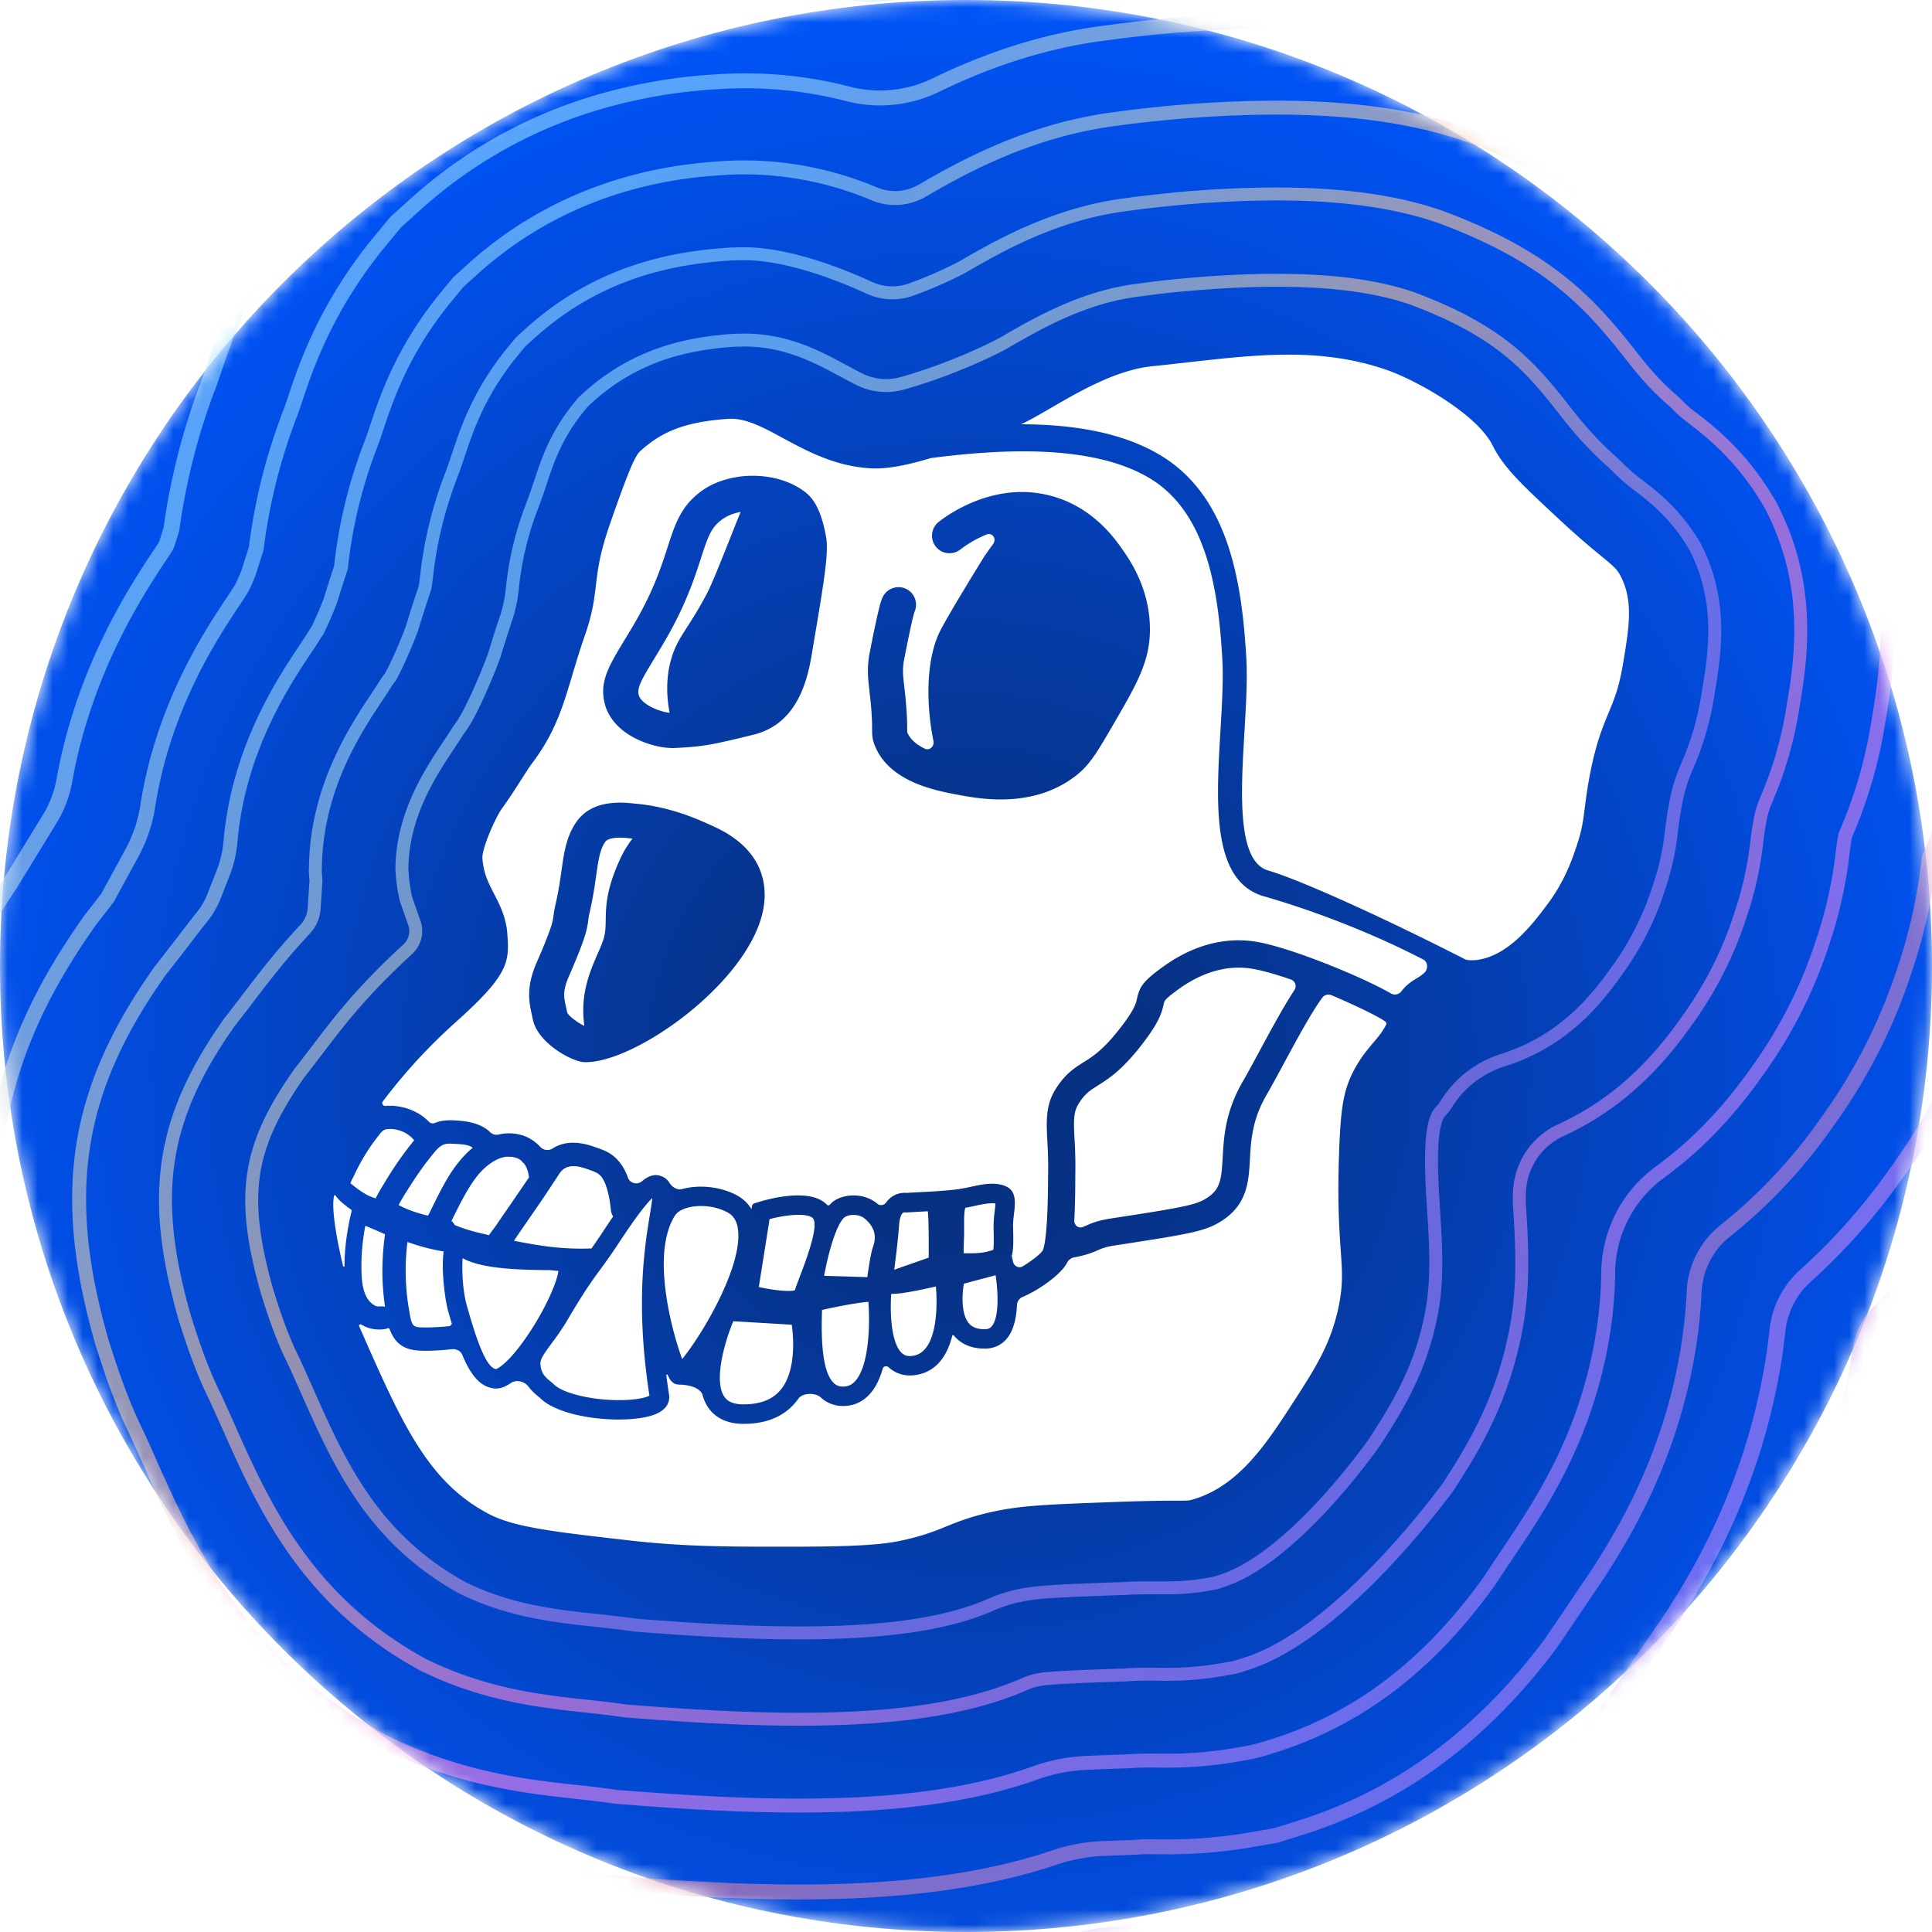 <svg width="128" height="128" fill="none" xmlns="http://www.w3.org/2000/svg"><mask id="b" style="mask-type:alpha" maskUnits="userSpaceOnUse" x="0" y="0" width="128" height="128"><path d="M128 64c0-35.346-28.654-64-64-64C28.654 0 0 28.654 0 64c0 35.346 28.654 64 64 64 35.346 0 64-28.654 64-64Z" fill="url(#a)"/></mask><g mask="url(#b)"><path d="M128 64c0-35.346-28.654-64-64-64C28.654 0 0 28.654 0 64c0 35.346 28.654 64 64 64 35.346 0 64-28.654 64-64Z" fill="url(#c)"/><path d="M107.521 44.023c-.268 1.567-.582 2.326-.949 3.206v.002c-.397.953-.847 2.034-1.254 4.18-.162.859-.242 1.49-.313 2.045l-.005.034-.004.033c-.113.889-.189 1.488-.55 2.555-.293.87-.784 2.324-1.965 3.889-.954 1.267-2.55 3.386-4.681 3.64-.185.013-.572.032-.73-.049-6.045-3.087-11.239-5.367-13.036-5.88-2.091-.592-1.824-5.15-1.587-9.173.106-1.798.206-3.497.122-4.953-.294-5.078-1.193-10.635-5.615-13.345-2.64-1.617-6.045-2.091-9.3-2.098.604-.287 1.276-.677 2.009-1.103l.023-.013c1.915-1.11 4.294-2.487 6.657-2.73.772-.076 1.532-.165 2.281-.248 4.764-.54 8.88-1.003 13.221.483 1.968.676 6.005 2.928 7.047 5.019.734 1.476 1.972 2.626 4.443 4.923a52.605 52.605 0 0 0 2.753 2.401l.028.023c.87.717 1.042.866 1.302 1.395.8 1.632.508 3.364.103 5.764ZM85.53 64.897a.466.466 0 0 1 .228.699c-.646.98-1.385 2.323-2.272 3.966-.416.775-.81 1.506-1.14 2.076-1.172 2.012-1.267 3.705-1.341 5.063-.08 1.422-.153 2.074-1.002 2.64-.7.47-1.419.627-6.396 1.385-.868.134-1.254.303-1.593.45-.092.04-.184.08-.288.12-.288.107-.57-.138-.552-.443.039-.718.064-1.614.067-2.74v-.217a27.913 27.913 0 0 0-.05-2.404c-.065-1.271-.073-1.806.266-2.36.415-.668.74-.872 1.273-1.21.744-.468 1.765-1.111 3.276-3.188.803-1.1.98-1.695 1.092-2.21.048-.214.065-.294.683-.763.654-.496 2.645-2.004 5.194-1.576.705.12 1.603.383 2.556.712ZM65.728 87.843a.514.514 0 0 1-.418.216c-.52.022-.886-.107-1.128-.398-.513-.625-.444-1.88-.324-2.614l2.105-.561c.165 1.114.242 2.737-.235 3.357ZM65.899 80.248a8.526 8.526 0 0 0-.073 1.014c.003.134.005.27.009.402.004.344.018.89-.03 1.139-.657.24-1.219.24-1.957.226-.01-.213.003-.531.011-.745.004-.166.013-.331.015-.488.002-.175 0-.347 0-.518-.002-.405-.008-1.069.091-1.264.198-.029.401-.072.618-.122.436-.094 1.003-.214 1.365-.16-.006.141-.028.35-.05.516ZM62.005 87.196c-.102 1.079-.435 2.413-1.447 2.615-.455.094-.675-.043-.814-.174-.683-.633-.792-2.546-.697-3.915.455.008 1.052-.094 1.758-.23.431-.086.86-.181 1.202-.26.04.507.068 1.23-.002 1.964ZM61.526 83.322l-2.283.801c.116-.886.27-2.133.325-2.962.04-.583.198-.762.243-.8.016-.014.046-.041.13-.041l.041.002.049.007 1.442-.08c.062.679.062 2.168.053 3.073ZM57.837 82.612c-.129.344-.281 1.317-.376 2.002l-2.86-.087c.161-.885.385-1.787.63-2.505.249-.714.516-1.25.763-1.4.287-.172.918-.21 1.305.12.63.536.803 1.15.538 1.87ZM56.77 91.366c-.222.303-.468.457-.773.49-.311.035-.553-.035-.746-.216-.898-.83-.825-3.546-.792-4.851 1.186-.27 2.466-.5 3.073-.536.091 1.094.117 3.916-.762 5.113ZM53.037 84.45c-.14.373-.275.724-.377 1.036-.332.104-1.35.013-2.387-.216l.714-4.5c1.172-.312 2.533-.412 2.862-.063.433.46-.438 2.762-.812 3.743ZM51.743 92.051c-.555.684-1.387 1.003-2.547.99-.803-.012-1.09-.317-1.233-.546-.645-1.02-.014-3.425.618-4.961l3.874.232c.04.27.072.598.087.956.042 1.093-.095 2.455-.8 3.33Z" fill="#fff"/><path d="M83.757 59.388c-3.488-.987-3.188-6.087-2.897-11.016.103-1.744.2-3.393.12-4.741-.267-4.613-1.043-9.638-4.754-11.912-3.99-2.44-10.52-1.885-14.548-1.372-.004 0-.007.002-.01.003h-.005c-1.476.448-2.856.737-3.926.68-2.377-.122-4.227-1.123-5.855-2-1.27-.69-2.38-1.284-3.423-1.284-.055 0-.113 0-.17.002-3.123.203-4.559.966-5.863 2.13-.327.29-.727 1.13-2.037 4.903-.66 1.906-.782 2.95-.905 3.963-.11.927-.223 1.88-.715 3.3-.343.981-.596 1.827-.841 2.643-.646 2.166-1.156 3.873-2.69 5.902-.18.24-.403.593-.66.996-.349.547-.779 1.228-1.347 2.017-.4.555-1.32 2.633-1.27 3.267.075 1.008.403 1.634.778 2.364.373.72.798 1.536.875 2.662l.013.182c.137 1.786-.118 2.682-3.515 5.717a36.291 36.291 0 0 0-4.756 5.19c-.092.122.027.302.18.29a.77.77 0 0 1 .102-.008c.065-.005.13-.007.195-.007s.13.002.195.004c.065.003.128.008.192.018.822.093 1.623.441 2.2 1.04.101.104.258.132.392.079.553-.23 1.16-.193 1.741-.138.718.066 1.442.28 1.918.743.144.14.349.211.544.166a3.014 3.014 0 0 1 1.7.083c.431.161.794.415 1.082.734a.645.645 0 0 0 .812.104 2.34 2.34 0 0 1 .523-.252c.737-.25 1.553-.108 2.269.15.352.127.722.24 1.04.452.584.39.941.958 1.169 1.593.129.358.611.482.904.239.525-.438.941-.512 1.36-.325a.994.994 0 0 1 .463.395c.175.289.53.527.855.436 1.142-.318 2.57-.153 3.606.402.366.192.725.485.987.928h.001c0 .003.003.002.003 0l.03-.197a.237.237 0 0 1 .163-.19l.24-.073c.566-.18 3.448-1.01 4.569.17.048.048.132.053.18.002.152-.167.276-.26.355-.305.73-.443 1.982-.47 2.814.243.168.14.44.09.566-.09.078-.11.166-.207.266-.29a1.466 1.466 0 0 1 1.073-.348l1.583-.085c.398-.022 1.636-.106 2.025-.189l.092-.016c.164-.026.36-.068.565-.11.768-.168 1.64-.356 2.354-.026.688.318.6 1.101.518 1.791-.033.28-.068.573-.065.851.005.13.007.26.01.393.01.596.022 1.145-.096 1.567v.005l.073.327a.903.903 0 0 1 .01.048c.066.3.387.466.649.307.551-.337 1.132-.774 1.306-1.026a.257.257 0 0 0 .032-.061c.024-.064.069-.201.118-.488.098-.588.207-1.784.217-4.211 0-.129 0-.22.003-.263.02-.901-.016-1.624-.05-2.262-.066-1.316-.119-2.352.535-3.406.635-1.025 1.253-1.413 1.846-1.789.69-.432 1.469-.924 2.78-2.722.643-.886.722-1.243.785-1.529.143-.668.364-1.07 1.356-1.82.809-.611 3.268-2.475 6.586-1.917 1.088.185 2.852.765 4.592 1.45l.003.001h.002c.065.02.132.042.193.075a.806.806 0 0 0 .068.032c1.555.62 3.068 1.314 4.037 1.868a.529.529 0 0 0 .673-.152c.318-.412.664-.65 1.037-.874.14-.085.248-.15.35-.238l.104-.086c.29-.234.289-.736-.043-.907-4.676-2.418-9.08-3.768-10.536-4.182Zm-33.234 1.074c-1.078 4.72-8.392 9.91-11.716 9.91h-.065a1.526 1.526 0 0 1-.375-.062c-.035-.01-.073-.023-.11-.033-.604-.19-1.44-.654-2.072-1.276-.435-.427-.778-.931-.886-1.474l-.06-.285c-.18-.803-.403-1.806.305-3.448.098-.22.185-.425.265-.613l.078-.185c.075-.177.142-.34.203-.488a29.635 29.635 0 0 0 .325-.843c.203-.567.227-.78.255-1 .026-.172.05-.383.12-.683.208-.886.316-1.637.411-2.305.17-1.202.318-2.24.966-3.193.11-.162.232-.31.37-.44.048-.044.093-.087.142-.13.05-.043.101-.08.15-.118a3.15 3.15 0 0 1 .508-.29c.063-.028.125-.056.188-.078.128-.047.262-.088.403-.123.595-.144 1.298-.167 2.106-.065.884.07 1.702.237 2.427.44a15.347 15.347 0 0 1 1.997.709c.125.052.24.102.348.15l.388.174.107.05c.51.233.95.488 1.324.756.185.136.358.273.513.412.053.046.103.093.15.143.05.048.097.096.142.143 1.405 1.48 1.336 3.191 1.093 4.245Zm3.39-17.895-.142.856c-.328 1.93-1.081 4.574-3.859 5.255-2.671.653-3.304.792-5.206.878-.042.005-.088.005-.133.005-1.388 0-4.06-.876-4.534-3.053-.303-1.4.315-2.416 1.334-4.1.17-.278.353-.576.547-.909 1.346-2.267 1.877-3.908 2.303-5.224.414-1.286.76-2.349 1.648-3.23a4.91 4.91 0 0 1 1.251-.904c.253-.125.517-.234.795-.322a6.466 6.466 0 0 1 1.955-.298c1.295 0 2.59.373 3.512 1.114.416.332 1.006.997 1.349 2.96.176 1.01-.124 2.867-.82 6.972Zm19.813 5.49c-.956 1.64-1.48 2.545-2.305 3.222-1.638 1.346-3.55 1.687-5.124 1.687-1.13 0-2.09-.175-2.656-.278-1.627-.298-4.654-.848-5.662-3.238-.197-.472-.2-.772-.2-1.153 0-.376 0-1.008-.175-2.512l-.01-.1c-.08-.681-.17-1.452.026-2.44l.022-.118c.57-2.902.725-3.345.854-3.596.295-.57.995-.795 1.566-.502.552.288.782.958.522 1.52-.058.166-.22.784-.66 3.028l-.023.118c-.126.633-.07 1.114.003 1.722l.01.103c.189 1.633.189 2.373.189 2.774 0 .071 0 .149.003.195 0 .018.01.041.015.058.189.449.615.789 1.135 1.05.322.162.66-.146.588-.5-.517-2.557-.488-5.54.488-7.383.32-.612.912-1.613 1.475-2.548a.053.053 0 0 0 .004-.008l.005-.007.17-.282c.048-.08.096-.157.14-.232.248-.411.48-.789.666-1.089a3.594 3.594 0 0 1 .128-.208c.04-.066.075-.126.108-.177.015-.025.03-.048.042-.07.008-.01.013-.02.018-.028.018-.03.035-.058.05-.08.03-.048.053-.083.065-.106a.022.022 0 0 0 .003-.005l.011-.018.005-.007c.194-.282.386-.55.572-.803.253-.343-.04-.792-.435-.63a7.488 7.488 0 0 0-1.729.985c-.503.4-1.234.318-1.631-.185a1.167 1.167 0 0 1 .187-1.636c.598-.47 3.768-2.782 7.564-1.696 2.735.778 4.168 2.867 4.708 3.653.436.638 1.77 2.575 1.727 5.28-.032 2.062-.892 3.545-2.46 6.24Z" fill="#fff"/><path d="M49.072 33.914a117.1 117.1 0 0 0-.676 1.686c-.584 1.467-1.245 3.128-1.563 3.73-.549 1.041-.976 1.698-1.316 2.227-.39.608-.702 1.089-.937 1.76-.411 1.172-.485 2.482-.218 3.907-.727-.08-1.916-.58-2.051-1.211-.1-.47.191-.984 1.051-2.399.173-.282.357-.589.56-.93 1.478-2.49 2.076-4.342 2.516-5.696.475-1.474.699-2.092 1.454-2.608.338-.235.75-.385 1.18-.466ZM47.63 86.122c-.807 1.645-1.81 3.164-2.434 3.917-.518-1.399-1.417-4.605-1.18-7.184.007-.074.015-.148.026-.22.095-.797.307-1.527.684-2.113.248-.385.936-.62 1.717-.62.576 0 1.203.126 1.744.416h.004c.289.155.682.468.724 1.378.06 1.229-.526 2.881-1.286 4.426Z" fill="#fff"/><path d="M91.773 67.678c.062.05.102.126.066.198-.24.483-.53.823-.87 1.222-.411.49-.882 1.045-1.319 1.91-.623 1.228-.822 2.348-.927 5.214-.123 3.367.007 5.258.105 6.637.093 1.332.15 2.135-.087 3.434-.479 2.62-1.6 4.355-3.02 6.55-1.776 2.747-3.613 5.586-6.655 6.491-.283.087-.292.086-1.085.09-.691 0-1.84.003-4.014.083-3.974.144-5.968.216-7.673.543-1.79.346-2.723.727-3.628 1.092-.817.331-1.589.644-3.068.949-.883.178-2.2.373-6.693.38-4.669.008-7.487.01-11.209-.414-5.106-.583-7.669-.875-9.371-1.784-4.016-2.142-5.711-5.994-8.516-12.375a1.158 1.158 0 0 1-.015-.035c-.034-.079.063-.155.137-.11a2.234 2.234 0 0 0 .797.298c.257.043.525.046.796 0a.63.63 0 0 0 .134-.038l.024-.01a.092.092 0 0 1 .126.044c.178.492.462.93.938 1.183.477.248 1.019.267 1.55.263a15.765 15.765 0 0 0 1.64-.105c.289-.03.584.11.694.38.5 1.208 1.117 2.082 2.044 2.211.05.007.116.016.199.016.209 0 .532-.06.987-.374.353-.241.898-.1 1.151.245.232.314.508.54.745.73.956.981 3.278 1.451 5.228 1.451 1.063 0 2.017-.14 2.579-.413.803-.39.803-.988.764-1.23a38.86 38.86 0 0 1-.183-1.291c-.006-.051.07-.071.092-.023.116.254.259.571.639.633.041.004.087.014.14.014.544 0 1.39.176 1.535.7.074.267.18.516.322.742.326.517.99 1.132 2.307 1.154h.102c1.513 0 2.68-.495 3.467-1.472.05-.063.1-.128.147-.193.282-.399 1.123-.416 1.482-.085.405.375.915.568 1.482.568.091 0 .184-.004.28-.015.676-.072 1.262-.43 1.699-1.042.286-.4.495-.89.648-1.422.045-.156.26-.203.38-.094.289.268.752.55 1.42.55.163 0 .34-.016.528-.056 1.313-.264 1.967-1.351 2.277-2.578.01-.042.07-.053.097-.02.332.405.947.872 2.015.872.055 0 .111 0 .167-.002a1.808 1.808 0 0 0 1.386-.72c.42-.545.584-1.353.622-2.167a.62.62 0 0 1 .383-.538c1.128-.471 2.493-1.486 2.893-2.177l.041-.076a.65.65 0 0 1 .446-.355c.873-.166 1.254-.332 1.6-.482.282-.124.51-.222 1.144-.32 5.05-.771 6.035-.94 7.128-1.67 1.634-1.09 1.717-2.589 1.798-4.04.068-1.227.147-2.62 1.1-4.255.347-.597.746-1.341 1.171-2.129.744-1.379 1.783-3.31 2.526-4.321a.507.507 0 0 1 .611-.158c1.746.741 3.232 1.484 3.554 1.742Z" fill="#fff"/><path d="M42.737 82.703c-.2 1.746-.322 4.078-.04 7.116.08.857.192 1.747.33 2.649-.239.13-.953.313-2.224.293-1.826-.037-3.603-.496-4.137-1.073l-.083-.075c-.444-.356-.735-.592-.777-1.23-.014-.214.079-.427.276-.729.11-.17.253-.365.43-.607.308-.412.688-.925 1.078-1.587 1.143-1.931 1.576-2.527 2.127-3.28.043-.061.09-.122.137-.185.324-.444.705-.976 1.278-1.848.426-.648.78-1.156 1.073-1.554.488-.663.807-1.023 1.012-1.22-.03.302-.098.724-.164 1.114-.096.599-.218 1.332-.316 2.216ZM41.9 55.56l-.035.047c-.238.33-.51.701-.834 1.425-.87 1.935-.887 3.03-.9 3.912-.009.461-.014.829-.14 1.258a9.892 9.892 0 0 1-.392.98c-.513 1.176-1.183 2.717-.882 4.79-.416-.2-1.053-.657-1.14-.9a10.47 10.47 0 0 0-.072-.335c-.145-.647-.24-1.069.171-2.016 1.082-2.494 1.215-3.086 1.3-3.765.017-.148.035-.264.078-.451.229-.984.348-1.826.446-2.503.146-1.027.244-1.706.59-2.218.126-.189.483-.286.995-.286.202 0 .43.015.68.05l.057.004.078.009ZM40.473 80.166c-.058-.598-.163-1.197-.38-1.76-.016-.029-.08-.173-.094-.2-.04-.073-.084-.14-.126-.211-.003-.003-.005-.003-.005-.005-.002-.004-.004-.004-.004-.006l-.07-.077a1.49 1.49 0 0 0-.11-.1.55.55 0 0 0-.091-.07c-.047-.023-.09-.05-.135-.072a.48.48 0 0 0-.077-.034s-.002 0-.002-.002l-.019-.007c-.007-.004-.011-.007-.015-.008a.043.043 0 0 0-.015-.004c-.004 0-.004-.003-.004-.003-.014-.007-.023-.008-.029-.01-.348-.128-.701-.268-1.071-.323l-.013-.002h-.008c-.042 0-.127-.008-.13-.008a1.383 1.383 0 0 0-.153 0c-.024 0-.048 0-.07.002h-.02l-.029.002c-.004.005-.01.005-.014.005h-.004c-.083.024-.17.046-.252.071-.035.018-.074.036-.11.058-.029.017-.06.039-.09.054-.002.002-.006.006-.011.006l-.007.007c-.039.04-.08.076-.12.116-.013.013-.05.058-.075.091-.007.004-.011.008-.011.013l-.005.004c-.002.002-.002.004-.007.006-.002.003-.002.005-.004.005-.01.018-.021.034-.025.043-.14.218-.282.433-.427.648a79.165 79.165 0 0 1-1.027 1.533l-.952 1.377c-.176.258-.35.511-.524.769-.03.043-.058.087-.087.13l.622.12c.468.085.934.167 1.408.232.977.133 1.97.195 2.96.16a.582.582 0 0 1 .14.008c.238-.34.518-.745.875-1.287.198-.303.387-.583.565-.842a.996.996 0 0 1-.148-.429ZM36.994 84.203c-.084.754-.927 2.703-2.242 4.56-1.1 1.551-1.77 1.928-1.902 1.941-.531-.074-1.056-1.389-1.472-2.692a56.867 56.867 0 0 1-.444-1.497c-.285-.992-.336-2.323-.287-3.158 1.11.615 3.06.78 5.799.792h.008c.18.019.36.039.54.054ZM35.047 78.001v.004c-.013.018-.024.038-.037.055-.47.692-.944 1.38-1.419 2.07-.245.354-.489.709-.73 1.066-.133.194-.312.407-.466.638-.39-.092-.78-.181-1.165-.29a9.923 9.923 0 0 1-.932-.311 1.788 1.788 0 0 1-.176-.074.782.782 0 0 0-.21-.264c.003-.001.003-.008.005-.01.11-.227.224-.455.335-.681.211-.416.423-.829.657-1.23.42-.723.923-1.458 1.631-1.926.035-.026.074-.05.111-.074.275-.172.55-.294.886-.335.04-.004.276-.003.388.007l.046.002h.002l.047.015c.083.026.167.043.25.072l.082.041c.072.044.146.083.213.137-.109-.082.15.185.15.166.21.289.273.531.332.922ZM31.322 76.04c-.87.715-1.504 1.669-2.032 2.66-.297.551-.565 1.113-.843 1.672a2.838 2.838 0 0 1-.09.168 8.6 8.6 0 0 1-.784-.216 6.726 6.726 0 0 1-1.166-.487c.261-.493.572-.968.869-1.429.418-.651.87-1.29 1.362-1.891.185-.229.381-.48.64-.63.265-.156.586-.119.89-.102.323.02.669.029.973.15.063.028.131.07.18.104ZM29.94 87.722a.632.632 0 0 0-.113.122l-.08.02c-.21.021-.423.037-.634.05a12.31 12.31 0 0 1-1.225.029c-.229-.009-.435-.044-.53-.19-.15-.228-.195-.626-.249-.93a15.107 15.107 0 0 1-.113-4.539 13.64 13.64 0 0 0 2.396.63c-.177 1.355.124 3.346.3 3.956l.247.852ZM27.44 75.544a23.326 23.326 0 0 0-1.876 2.674c-.227.38-.483.77-.673 1.176a2.934 2.934 0 0 1-.778-.347 7.575 7.575 0 0 1-.584-.404c-.047-.04-.178-.142-.26-.207-.018-.015-.036-.03-.056-.041.063-.178.178-.377.242-.51.144-.315.305-.625.473-.926.32-.566.677-1.12 1.081-1.628.15-.188.294-.43.527-.499.214-.06.494-.032.666-.003.51.099.908.33 1.238.715ZM22.141 79.208c.01-.036.057-.041.078-.01.18.257.433.48.703.69.12.092.24.183.362.27.015.01.022.03.018.048-.285 1.18-.48 2.433-.476 3.668 0 .055-.082.066-.094.013-.349-1.438-.822-3.834-.59-4.68ZM25.508 81.776a17.362 17.362 0 0 0-.161 3.092 17.53 17.53 0 0 0 .161 1.704v.003a1.029 1.029 0 0 0-.38-.014c.026-.008-.041-.004-.07-.004h-.008l-.057-.006c-.143-.036-.156-.05-.27-.123a1.411 1.411 0 0 1-.409-.448c-.276-.479-.337-1.06-.36-1.602-.04-1.064.051-2.126.25-3.169.17.07.317.133.563.24.244.105.496.21.743.324v.003h-.002Z" fill="#fff"/><g opacity=".8" filter="url(#d)" stroke-miterlimit="10"><path opacity=".8" d="M52.669 135.525c-4.688 0-9.133-.296-12.864-.586l-1.028-.08-1.028-.143c-.449-.063-1.059-.129-1.648-.193-3.59-.391-10.264-1.118-17.632-4.578l-1.144-.539-1.067-.598c-14.16-7.937-19.46-19.883-22.314-26.305-.182-.407-.402-.904-.61-1.361-1.44-2.949-2.35-5.607-3.124-8.04l-.171-.543-.143-.528c-2.056-7.305-2.575-13.613-1.634-19.851.944-6.264 3.265-11.962 7.295-17.927l2.09-3.413c.425-.69.724-1.448.885-2.242 1.594-7.897 5.21-13.492 6.987-16.163a49.813 49.813 0 0 1 2.407-9.489l.166-.466.177-.454c.029-.08.066-.194.135-.4.798-2.404 2.67-8.03 7.46-13.938l1.8-2.18 1.834-1.656a42.496 42.496 0 0 1 16.42-9.269 46.37 46.37 0 0 1 10.46-1.85l.343-.025.517-.024a38.704 38.704 0 0 1 1.82-.043 38.644 38.644 0 0 1 6.603.556c1.363.23 2.763.07 4.038-.462a46.15 46.15 0 0 1 11.818-3.173c.34-.048.635-.085.868-.115.641-.08 1.66-.2 2.89-.318 2.145-.205 5.435-.449 9.001-.449 6.965 0 12.96.902 18.327 2.758l.456.159.447.167c11.843 4.476 17.872 10.728 22.208 16.244l.206.263.596.53a41.293 41.293 0 0 1 9.833 11.06l.808 1.33.683 1.395c5.793 11.825 3.951 22.744 3.258 26.846l-.038.22a46.908 46.908 0 0 1-2.37 8.867 45.273 45.273 0 0 1-1.948 8.144 47.22 47.22 0 0 1-6.723 13.147 46.964 46.964 0 0 1-5.664 6.614 4.605 4.605 0 0 0-1.36 2.67 41.14 41.14 0 0 1-.311 1.86c-1.698 9.109-5.682 15.448-7.307 17.973l-4.917 7.061c-5.92 7.376-12.945 12.241-21.446 14.855l-2.06.646-2.224.387a43.774 43.774 0 0 1-7.708.667c-.357 0-.716 0-1.114-.01h-.114l-.439.027-.47.018h-.014c-.985.033-1.961.193-2.905.478-5.49 1.68-11.702 2.469-19.297 2.469Z" stroke="url(#e)" stroke-width="1.055"/><path opacity=".8" d="M52.669 130.67c-4.492 0-8.8-.286-12.42-.572l-.858-.066-.858-.118c-.536-.075-1.19-.143-1.82-.215-3.486-.379-9.313-1.013-15.819-4.064l-.955-.449-.889-.499C6.554 117.678 1.931 107.272-.832 101.053c-.198-.444-.44-.989-.665-1.484-1.287-2.64-2.132-5.08-2.844-7.323l-.143-.453-.124-.44c-1.828-6.497-2.3-12.041-1.485-17.45.815-5.411 2.87-10.41 6.452-15.68l2.678-4.373a7.293 7.293 0 0 0 .958-2.524c1.333-7.429 4.843-12.696 6.437-15.093l.202-.303.074-.12c.033-.073.064-.143.095-.219.097-.316.193-.622.286-.914a43.582 43.582 0 0 1 2.21-8.933l.143-.389.153-.39c.048-.125.094-.259.228-.663.76-2.288 2.341-7.04 6.476-12.138l1.5-1.816 1.524-1.378A36.85 36.85 0 0 1 37.56.934a40.92 40.92 0 0 1 9.221-1.62l.287-.023.429-.02a32.749 32.749 0 0 1 1.55-.036c2.243-.004 4.48-.65 6.676-.199a8.31 8.31 0 0 0 5.04-.537c2.959-1.304 6.94-1.825 11.5-2.393.325-.047.608-.082.828-.11.6-.076 1.558-.189 2.718-.299 2.017-.193 5.12-.429 8.458-.429 6.318 0 11.7.8 16.457 2.444l.38.132.372.144c10.498 3.966 15.686 9.275 19.729 14.424.224.286.454.579.54.68l.096.086.767.683.102.105a35.442 35.442 0 0 1 8.74 9.737l.673 1.109.572 1.161c4.983 10.172 3.421 19.425 2.755 23.377l-.036.21a41.4 41.4 0 0 1-2.309 8.394 39.392 39.392 0 0 1-1.791 7.749 41.753 41.753 0 0 1-5.946 11.633 40.588 40.588 0 0 1-6.02 6.795 5.68 5.68 0 0 0-1.853 3.632 36.84 36.84 0 0 1-.442 3.013c-1.497 8.04-4.997 13.602-6.6 16.092l-3.982 5.789c-5.292 6.8-11.563 11.248-19.16 13.59l-1.717.537-1.86.322a38.26 38.26 0 0 1-6.722.582c-.328 0-.662 0-1.022-.009h-.316s-.07 0-.217.011l-.393.024-.396.014-.791.03a11.47 11.47 0 0 0-3.079.535c-5.058 1.615-10.903 2.377-18.13 2.377Z" stroke="url(#f)" stroke-width="1.055"/><path opacity=".8" d="M52.67 124.952c-4.292 0-8.466-.279-11.98-.552l-.684-.053-.684-.095c-.62-.085-1.316-.161-1.99-.236-3.33-.362-8.362-.91-14.003-3.556l-.766-.358-.715-.4c-10.836-6.075-14.816-15.036-17.45-20.966l-.716-1.611c-1.144-2.328-1.908-4.547-2.559-6.603l-.114-.36-.1-.355C-.692 84.12-1.115 79.34-.426 74.763c.7-4.64 2.522-8.966 5.732-13.615l.382-.552.413-.53c.26-.332.51-.66.757-.98l1.61-2.954a9.498 9.498 0 0 0 1.054-3.102c1.025-6.627 4.217-11.415 5.69-13.623l.008-.012c.084-.127.193-.287.249-.375l.314-.502c.124-.269.286-.626.43-1.002.143-.447.313-1 .499-1.573a37.514 37.514 0 0 1 1.994-8.269l.11-.312.123-.315c.103-.261.179-.489.328-.937.705-2.118 2.012-6.05 5.49-10.34l1.202-1.455 1.215-1.096a31.178 31.178 0 0 1 12.051-6.803 35.075 35.075 0 0 1 7.982-1.394l.228-.017.348-.016a27.22 27.22 0 0 1 8.182.847c1.95.493 4.01.275 5.813-.614 2.885-1.4 6.745-2.886 11.265-3.441.31-.044.573-.079.786-.106.562-.07 1.458-.176 2.545-.286a85.272 85.272 0 0 1 7.914-.397c5.672 0 10.442.696 14.59 2.13l.305.105.297.111c9.643 3.645 13.959 8.419 17.248 12.605.725.923.835 1.066 1.333 1.508l.614.546.239.245c1.586 1.229 4.831 3.76 7.67 8.44l.539.886.455.928c4.174 8.518 2.875 16.211 2.251 19.91l-.034.203a35.955 35.955 0 0 1-2.252 7.902l-.028.233a34.218 34.218 0 0 1-1.601 7.136 36.204 36.204 0 0 1-5.171 10.122 34.059 34.059 0 0 1-6.703 7.145 5.475 5.475 0 0 0-2.062 4.021 33.028 33.028 0 0 1-.527 4.554c-1.296 6.972-4.339 11.806-5.893 14.219l-3.087 4.561c-4.653 6.212-10.169 10.233-16.834 12.277l-1.372.429-1.484.258c-1.896.335-3.819.502-5.745.497-.3 0-.603 0-.933-.008h-.405c-.055 0-.226 0-.572.022l-.315.02-.304.011-1.59.059a11.59 11.59 0 0 0-3.275.59c-4.632 1.561-10.099 2.295-16.973 2.295Z" stroke="url(#g)" stroke-width=".989"/><path opacity=".8" d="M52.668 119.229c-4.101 0-8.133-.27-11.534-.535l-.514-.04-.514-.07a73.014 73.014 0 0 0-2.158-.256c-3.131-.342-7.413-.807-12.192-3.048l-.572-.271-.534-.298c-9.177-5.15-12.553-12.747-15.019-18.298-.256-.572-.522-1.174-.785-1.75-1.048-2.109-1.716-4.133-2.271-5.866l-.086-.27-.074-.264c-2.684-9.537-1.675-16.227 3.597-23.86l.286-.415.31-.397c.351-.448.679-.878 1.002-1.287.486-.639.979-1.288 1.514-1.956.334-.416.602-.88.797-1.376l.605-1.545a7.382 7.382 0 0 0 .478-2.05c.525-6.118 3.5-10.577 4.974-12.788l.008-.011c.108-.163.27-.406.325-.494l.345-.55.105-.143c.184-.37.543-1.153.858-1.973.17-.56.44-1.421.703-2.204 0-.03 0-.063.011-.097a32.003 32.003 0 0 1 1.76-7.506l.084-.234.092-.236c.16-.408.273-.749.43-1.219.628-1.89 1.68-5.056 4.502-8.535l.902-1.093.906-.818c6.662-6.045 14.118-6.567 16.61-6.734l.171-.014.264-.012a21.61 21.61 0 0 1 1.01-.023c2.958.01 5.884.609 8.61 1.76a3.535 3.535 0 0 0 3.019-.142h.014c2.533-1.47 7.173-4.133 13.09-4.845.285-.043.549-.076.742-.1.52-.066 1.351-.163 2.373-.262a79.705 79.705 0 0 1 7.37-.37c5.025 0 9.184.594 12.717 1.816l.23.079.222.084c8.263 3.123 11.827 7.04 14.768 10.786.791 1 1.144 1.466 2.03 2.246l.46.41.369.38.286.227c1.4 1.083 4.005 3.102 6.317 6.904l.405.665.341.697c3.362 6.865 2.31 13.092 1.745 16.44l-.032.198a30.425 30.425 0 0 1-2.063 7.075l-.082.194-.037.193c-.044.23-.07.414-.1.647l-.035.263a28.535 28.535 0 0 1-1.345 6.028 30.724 30.724 0 0 1-4.393 8.608c-1.888 2.68-4.005 4.864-6.381 6.592a8.331 8.331 0 0 0-3.419 6.61 28.22 28.22 0 0 1-.471 4.801c-1.095 5.906-3.616 9.906-5.184 12.343l-2.243 3.363c-4.017 5.612-8.756 9.195-14.459 10.941l-.301.095a11.56 11.56 0 0 1-1.478.358l-.362.062a26.91 26.91 0 0 1-4.766.414c-.27 0-.545 0-.843-.007h-.495c-.111 0-.406 0-.939.033l-.235.014-.23.008c-.766.029-1.717.062-2.566.099-1.162.048-2.31.273-3.405.668-4.105 1.466-9.129 2.161-15.64 2.161Z" stroke="url(#h)" stroke-width=".923"/><path opacity=".8" d="M52.668 113.508c-3.906 0-7.798-.262-11.09-.518l-.344-.026-.342-.048a76 76 0 0 0-2.33-.276c-2.878-.313-6.46-.704-10.377-2.541l-.383-.18-.355-.198c-7.517-4.216-10.327-10.544-12.587-15.63-.278-.626-.572-1.272-.858-1.902-.886-1.766-1.485-3.576-1.977-5.124l-.057-.18-.05-.176c-2.215-7.867-1.483-12.86 2.797-19.059l.19-.276.208-.264c.374-.478.715-.924 1.041-1.355 1.118-1.465 2.192-2.875 3.799-4.59a2.23 2.23 0 0 0 .596-1.377l.122-1.852-.048-.606.021-.63c.168-5.075 2.718-8.895 4.083-10.946.158-.238.322-.482.42-.638l.23-.366.213-.286c.254-.416.923-1.835 1.43-3.197.174-.573.512-1.664.81-2.53.087-.275.095-.342.167-.935a26.463 26.463 0 0 1 1.469-6.27l.055-.158.062-.159c.212-.54.36-.982.53-1.495.538-1.621 1.351-4.066 3.517-6.736l.604-.73.597-.541c4.668-4.238 9.753-5.04 13.184-5.27l.116-.011h.178c.249-.011.496-.017.739-.017 2.931 0 6.437 1.406 8.278 2.256a3.677 3.677 0 0 0 2.82.101 27.257 27.257 0 0 0 3.342-1.47c2.342-1.36 6.227-3.603 11.052-4.165.266-.04.504-.07.702-.096.485-.06 1.25-.143 2.198-.242a73.88 73.88 0 0 1 6.827-.345c4.377 0 7.925.492 10.848 1.502l.151.053.143.056c6.902 2.607 9.649 5.604 12.29 8.967.859 1.084 1.465 1.86 2.725 2.987l.307.273.285.286c.257.255.534.489.829.7 1.184.917 3.169 2.453 4.93 5.352l.269.444.229.464c2.552 5.209 1.732 10.066 1.241 12.968l-.032.197a24.772 24.772 0 0 1-1.701 5.824v.014a5.673 5.673 0 0 0-.456 1.518c-.069.366-.112.66-.153.987l-.035.266a23.126 23.126 0 0 1-1.091 4.917 24.863 24.863 0 0 1-3.617 7.096c-2.332 3.325-5.027 5.665-8.274 7.152a4.702 4.702 0 0 0-2.747 4.073 9.46 9.46 0 0 0-.011.81c.16 2.502.342 5.337-.216 8.258-.894 4.83-2.94 8.078-4.477 10.461 0 0-7.055 9.819-13.474 11.779l-.692.216-.742.13c-1.25.222-2.516.331-3.785.327-.24 0-.486 0-.75-.007h-.587c-.252 0-.663 0-1.3.044l-.157.011h-.153c-2.457.088-4.778.172-5.424.297a3.979 3.979 0 0 0-1 .295c-3.634 1.592-8.399 2.337-14.972 2.337Z" stroke="url(#i)" stroke-width=".858"/><path opacity=".8" d="M52.669 107.789c-3.71 0-7.466-.254-10.65-.501l-.17-.013-.17-.025c-.872-.12-1.698-.21-2.499-.297-2.71-.295-5.512-.599-8.565-2.031l-.192-.092-.177-.099c-5.865-3.289-8.044-8.203-10.156-12.96-.3-.675-.611-1.373-.932-2.067-.715-1.414-1.221-2.93-1.676-4.366l-.029-.088-.026-.09c-1.76-6.263-1.312-9.46 2.003-14.256l.096-.143.103-.133c.389-.496.743-.96 1.083-1.407 1.593-2.09 2.97-3.898 6.058-6.746l.008-.01a1.617 1.617 0 0 0 .408-1.716l-.556-1.586a11.49 11.49 0 0 1-.235-1.518v-.017l-.034-.43.01-.314c.114-3.445 1.927-6.162 3.125-7.96.187-.286.366-.548.505-.771l.114-.183.13-.173c.636-.858 1.67-3.234 2.213-4.706.143-.453.51-1.67.815-2.553.216-.664.357-1.35.418-2.046.18-1.722.575-3.415 1.176-5.04l.029-.08.031-.078c.264-.68.45-1.237.63-1.778.48-1.44 1.022-3.074 2.531-4.935l.304-.366.295-.267c3.316-3.013 6.951-3.62 9.754-3.805h.15c.158 0 .315-.01.471-.01 2.729 0 4.826 1.118 6.213 1.86l.323.17.049.026c.38.207.715.387 1.025.54a3.948 3.948 0 0 0 2.785.286c1.9-.511 4.864-1.635 6.857-2.73l.042-.025c2.097-1.216 5.255-3.047 8.957-3.453.233-.037.456-.064.667-.092.429-.054 1.144-.143 2.018-.221 1.522-.143 3.846-.32 6.282-.32 3.73 0 6.668.39 8.979 1.188l.076.027.077.029c5.537 2.092 7.557 4.282 9.807 7.152.916 1.166 1.781 2.267 3.422 3.728l.152.143.144.142c.443.448.921.86 1.43 1.232.984.762 2.333 1.807 3.545 3.8l.134.223.115.233c1.74 3.554 1.16 6.99.738 9.497l-.033.198a18.966 18.966 0 0 1-1.35 4.593 10.966 10.966 0 0 0-.792 2.646c-.1.529-.158.943-.207 1.326l-.035.271a17.593 17.593 0 0 1-.837 3.808 19.138 19.138 0 0 1-2.84 5.579c-2.103 3.018-4.434 4.88-7.532 5.865a6.768 6.768 0 0 0-3.614 2.738l-.246.378-.272.31c-.787.895-.564 4.365-.429 6.437.143 2.273.296 4.623-.129 6.836-.698 3.783-2.318 6.336-3.769 8.582 0 0-5.386 7.771-10.247 9.247l-.354.112-.371.064c-.926.166-1.865.248-2.805.244h-1.338c-.33 0-.858 0-1.662.056h-.154c-3.26.118-5.227.188-6.314.4a9.594 9.594 0 0 0-2.129.636c-2.91 1.291-6.976 1.895-12.771 1.895Z" stroke="url(#j)" stroke-width=".858"/></g></g><defs><linearGradient id="e" x1="-12.19" y1="-11.32" x2="134.483" y2="142.622" gradientUnits="userSpaceOnUse"><stop offset=".206" stop-color="#89D0FF"/><stop offset=".398" stop-color="#EBBF9A"/><stop offset=".602" stop-color="#EB8280"/><stop offset=".841" stop-color="#A281FF"/></linearGradient><linearGradient id="f" x1="-6.478" y1="-4.732" x2="128.738" y2="137.766" gradientUnits="userSpaceOnUse"><stop offset=".206" stop-color="#89D0FF"/><stop offset=".398" stop-color="#EBBF9A"/><stop offset=".602" stop-color="#EB80DA"/><stop offset=".841" stop-color="#A281FF"/></linearGradient><linearGradient id="g" x1="-.745" y1=".991" x2="123.013" y2="132.042" gradientUnits="userSpaceOnUse"><stop offset=".206" stop-color="#89D0FF"/><stop offset=".398" stop-color="#EBBF9A"/><stop offset=".602" stop-color="#EB8280"/><stop offset=".841" stop-color="#A281FF"/></linearGradient><linearGradient id="h" x1="4.978" y1="6.734" x2="117.251" y2="126.303" gradientUnits="userSpaceOnUse"><stop offset=".206" stop-color="#89D0FF"/><stop offset=".398" stop-color="#EBBF9A"/><stop offset=".602" stop-color="#EB80E7"/><stop offset=".841" stop-color="#A281FF"/></linearGradient><linearGradient id="i" x1="10.699" y1="12.454" x2="111.509" y2="120.533" gradientUnits="userSpaceOnUse"><stop offset=".206" stop-color="#89D0FF"/><stop offset=".398" stop-color="#EBBF9A"/><stop offset=".602" stop-color="#EB80D3"/><stop offset=".841" stop-color="#A281FF"/></linearGradient><linearGradient id="j" x1="16.413" y1="18.175" x2="105.751" y2="114.806" gradientUnits="userSpaceOnUse"><stop offset=".206" stop-color="#89D0FF"/><stop offset=".398" stop-color="#EBBF9A"/><stop offset=".602" stop-color="#A280EB"/><stop offset=".841" stop-color="#A281FF"/></linearGradient><radialGradient id="a" cx="0" cy="0" r="1" gradientUnits="userSpaceOnUse" gradientTransform="matrix(0 71.903 -71.903 0 64 70.707)"><stop offset=".167" stop-color="#073183"/><stop offset="1" stop-color="#0054F9"/></radialGradient><radialGradient id="c" cx="0" cy="0" r="1" gradientUnits="userSpaceOnUse" gradientTransform="matrix(0 71.903 -71.903 0 64 70.707)"><stop offset=".167" stop-color="#073183"/><stop offset="1" stop-color="#0054F9"/></radialGradient><filter id="d" x="-12.718" y="-11.848" width="155.441" height="148.296" filterUnits="userSpaceOnUse" color-interpolation-filters="sRGB"><feFlood flood-opacity="0" result="BackgroundImageFix"/><feBlend in="SourceGraphic" in2="BackgroundImageFix" result="shape"/><feColorMatrix in="SourceAlpha" values="0 0 0 0 0 0 0 0 0 0 0 0 0 0 0 0 0 0 127 0" result="hardAlpha"/><feOffset dx=".264" dy=".396"/><feGaussianBlur stdDeviation=".33"/><feComposite in2="hardAlpha" operator="arithmetic" k2="-1" k3="1"/><feColorMatrix values="0 0 0 0 0 0 0 0 0 0 0 0 0 0 0 0 0 0 0.12 0"/><feBlend in2="shape" result="effect1_innerShadow_11_72"/></filter></defs></svg>
